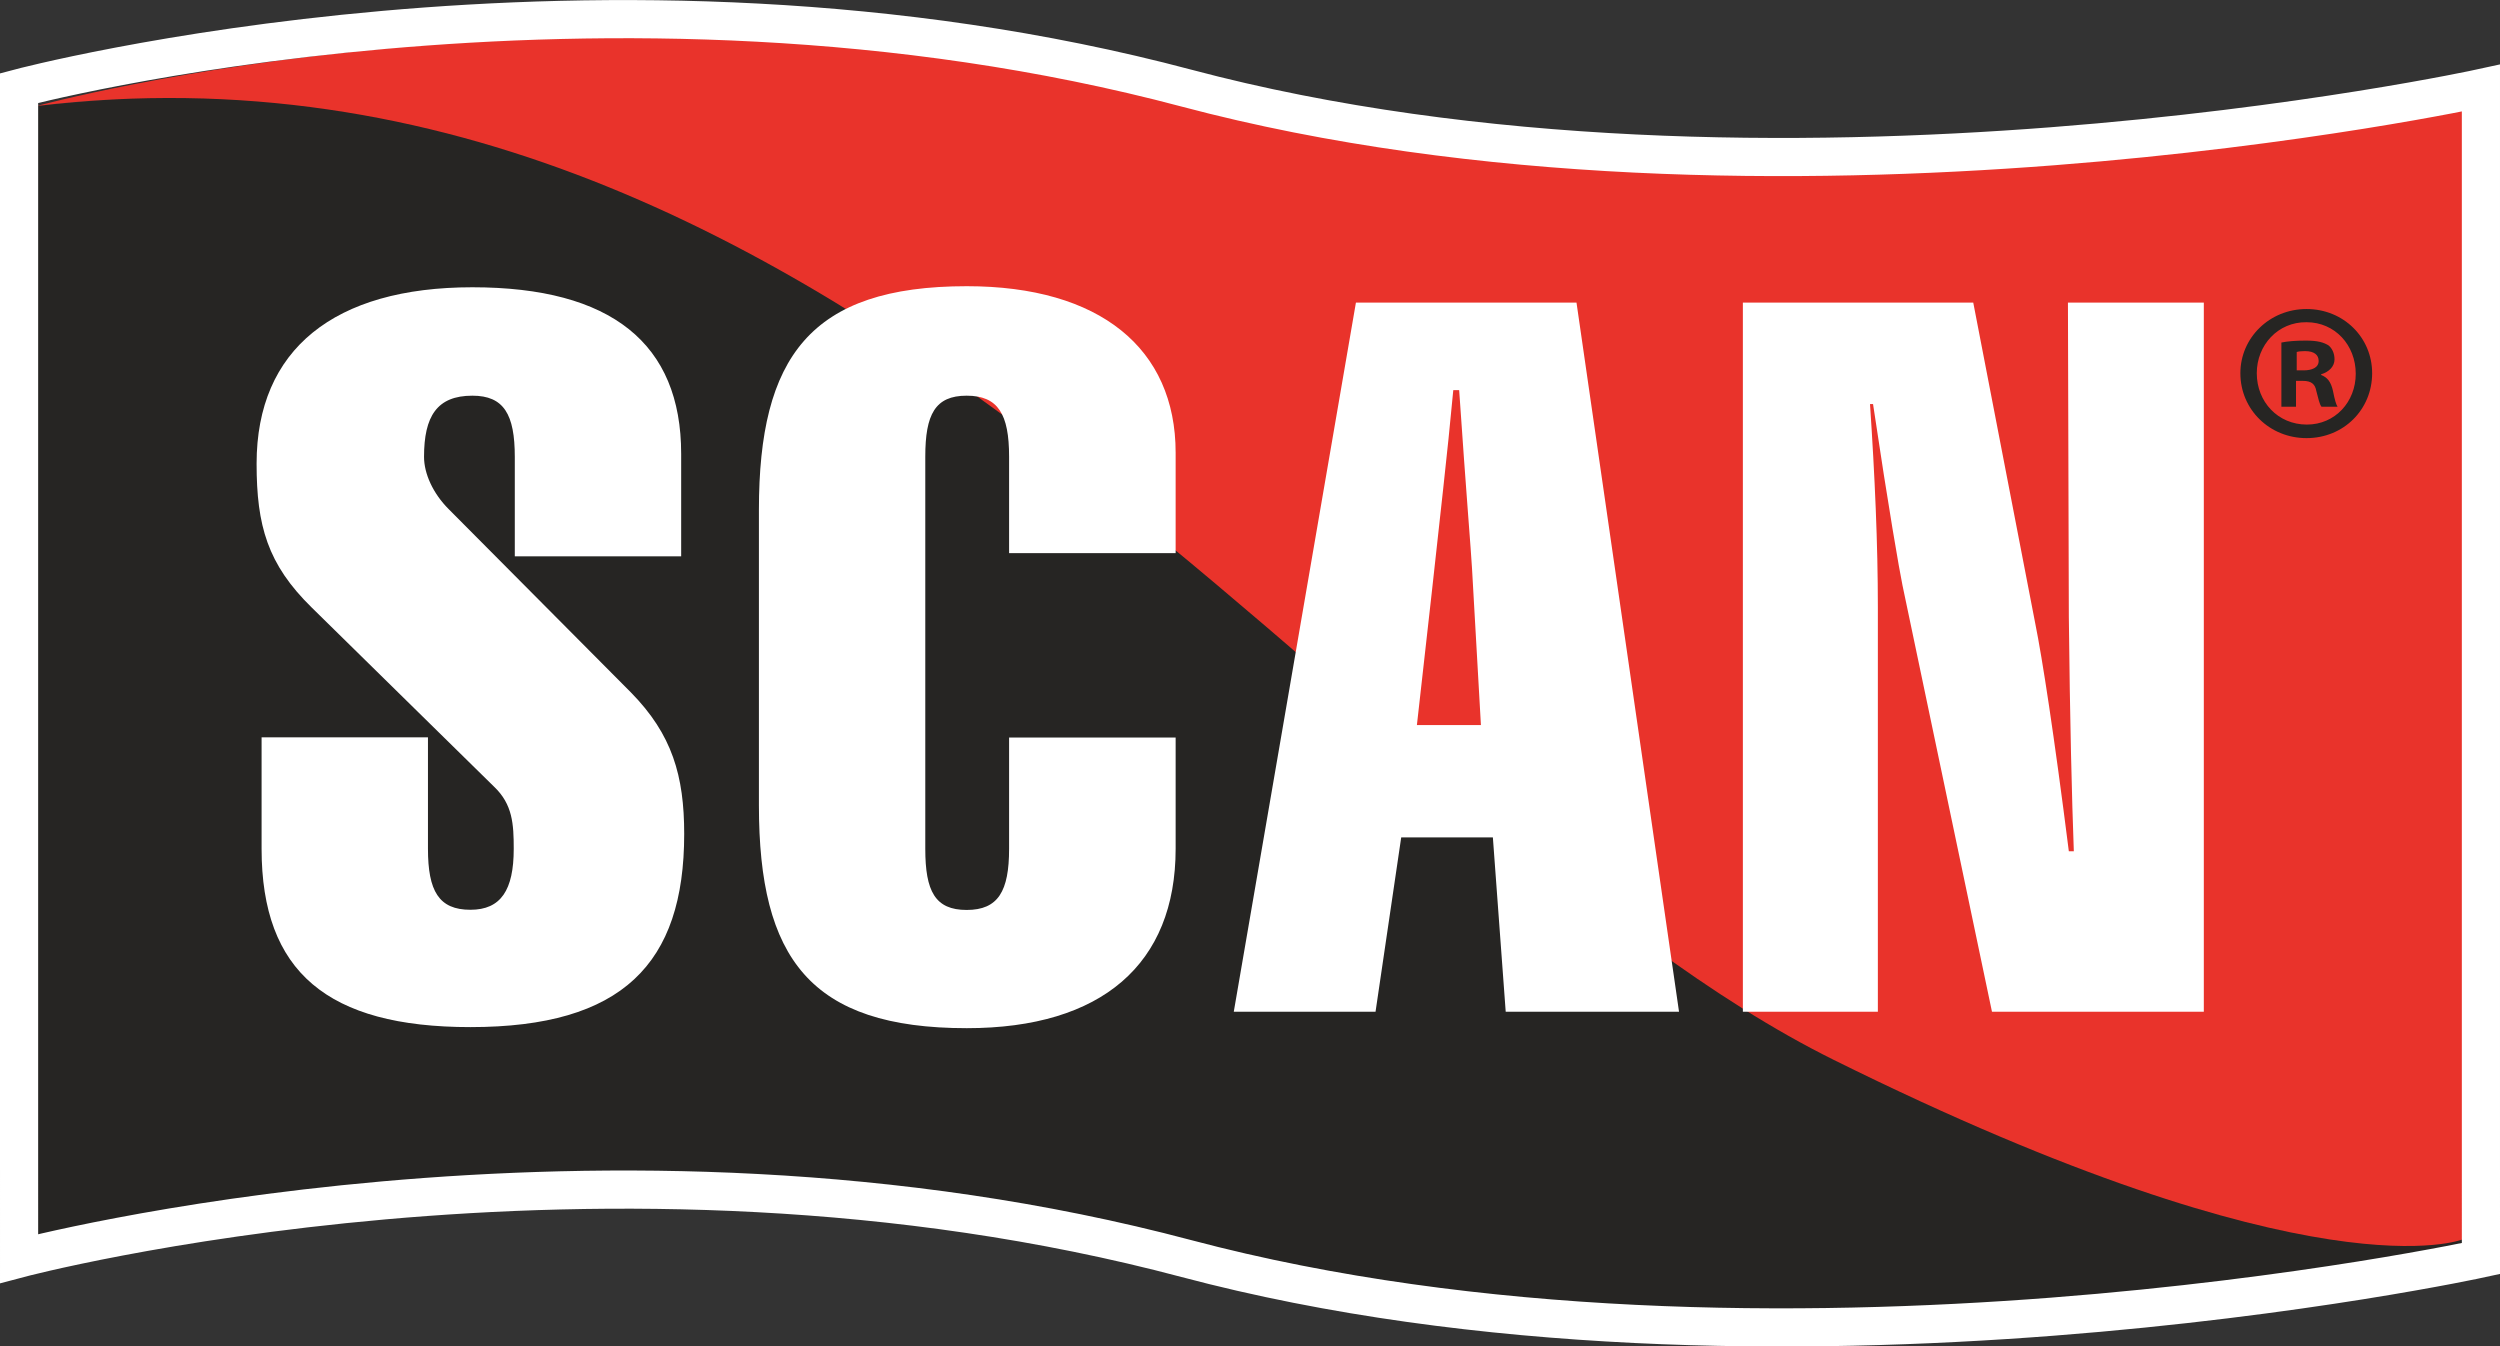 <?xml version="1.0" encoding="utf-8"?>
<!-- Generator: Adobe Illustrator 26.5.0, SVG Export Plug-In . SVG Version: 6.00 Build 0)  -->
<svg version="1.1" id="Layer_1" xmlns="http://www.w3.org/2000/svg" xmlns:xlink="http://www.w3.org/1999/xlink" x="0px" y="0px"
	 viewBox="0 0 140.2 75.51" style="enable-background:new 0 0 140.2 75.51;" xml:space="preserve">
<rect x="0" y="0" width="140.2" height="75.51" fill="#333333" stroke="none"/>
<style type="text/css">
	.st0{clip-path:url(#SVGID_00000053518560317822605190000001459057125409500583_);fill:#262523;}
	.st1{clip-path:url(#SVGID_00000053518560317822605190000001459057125409500583_);fill:#E9332B;}
	.st2{clip-path:url(#SVGID_00000053518560317822605190000001459057125409500583_);fill:#FFFFFF;}
	.st3{clip-path:url(#SVGID_00000053518560317822605190000001459057125409500583_);fill:none;stroke:#FFFFFF;stroke-width:2.14;}
</style>
<g>
	<defs>
		<rect id="SVGID_1_" x="0" width="140.2" height="75.51"/>
	</defs>
	<clipPath id="SVGID_00000022521170444826986270000008720932653165928350_">
		<use xlink:href="#SVGID_1_"  style="overflow:visible;"/>
	</clipPath>
	<path style="clip-path:url(#SVGID_00000022521170444826986270000008720932653165928350_);fill:#262523;" d="M138.2,69.79
		c0,0-38.94,8.4-71.67-0.29c-32.74-8.7-64.45,0-64.45,0V5.94c0,0,25.57-2.77,42.45,1.32c16.88,4.09,89.49,44.67,93.58,62.23"/>
	<path style="clip-path:url(#SVGID_00000022521170444826986270000008720932653165928350_);fill:#E9332B;" d="M2.08,5.94
		c0,0,31.71-8.7,64.45,0c32.74,8.7,71.59,0,71.59,0V69.5c0,0-8.19,3.37-35.28-10.06C75.73,46,47.6,0.53,2.08,5.94"/>
	<path style="clip-path:url(#SVGID_00000022521170444826986270000008720932653165928350_);fill:#FFFFFF;" d="M38.37,46.77
		c0,7.29-3.48,10.83-11.99,10.83c-8.01,0-11.71-3.1-11.71-10v-6.25H24v6.25c0,2.37,0.61,3.42,2.38,3.42c1.71,0,2.43-1.1,2.43-3.42
		c0-1.38-0.06-2.49-1.1-3.48L17.48,34.07C15,31.64,14.39,29.48,14.39,26c0-6.41,4.36-9.89,12.1-9.89c7.79,0,11.71,3.15,11.71,9.34
		v5.75h-9.33v-5.58c0-2.38-0.61-3.43-2.38-3.43c-1.99,0-2.71,1.16-2.71,3.43c0,0.94,0.5,2.05,1.38,2.93l10.22,10.28
		C37.7,41.19,38.37,43.51,38.37,46.77"/>
	<path style="clip-path:url(#SVGID_00000022521170444826986270000008720932653165928350_);fill:#FFFFFF;" d="M54.22,16.05
		c7.45,0,11.71,3.48,11.71,9.34v5.63h-9.34v-5.41c0-2.38-0.61-3.42-2.38-3.42c-1.77,0-2.32,1.05-2.32,3.42V47.6
		c0,2.38,0.55,3.43,2.32,3.43c1.77,0,2.38-1.05,2.38-3.43v-6.24h9.34v6.24c0,6.46-4.14,10.06-11.71,10.06
		c-8.79,0-11.66-3.92-11.66-12.49V28.59C42.56,20.03,45.43,16.05,54.22,16.05"/>
	<path style="clip-path:url(#SVGID_00000022521170444826986270000008720932653165928350_);fill:#FFFFFF;" d="M76.04,16.97h12.37
		l5.75,39.77h-9.72l-0.72-9.78h-5.14l-1.44,9.78h-7.95L76.04,16.97z M83.05,40.66l-0.5-8.79c-0.05-0.93-0.33-4.25-0.72-9.99h-0.33
		c-0.33,3.59-0.78,7.4-1.21,11.38l-0.83,7.4H83.05"/>
	<path style="clip-path:url(#SVGID_00000022521170444826986270000008720932653165928350_);fill:#FFFFFF;" d="M97.75,16.97h12.91
		l3.48,18.01c0.39,1.93,1.05,6.19,1.88,12.76h0.28c-0.11-2.98-0.22-7.34-0.28-13.15l-0.05-17.62h7.62v39.77h-11.88l-5.02-23.92
		c-0.17-0.83-0.77-4.25-1.65-10.16h-0.17c0.27,4.03,0.44,7.84,0.44,11.38v22.7h-7.57V16.97"/>
	
		<path style="clip-path:url(#SVGID_00000022521170444826986270000008720932653165928350_);fill:none;stroke:#FFFFFF;stroke-width:2.14;" d="
		M139.13,70.58c0,0-39.86,8.69-72.6,0c-32.74-8.7-65.46,0-65.46,0V4.94c0,0,32.72-8.7,65.46,0c32.73,8.7,72.6,0,72.6,0V70.58z"/>
	<path style="clip-path:url(#SVGID_00000022521170444826986270000008720932653165928350_);fill:#262523;" d="M133.03,20.93
		c0,2.04-1.6,3.64-3.68,3.64c-2.07,0-3.71-1.6-3.71-3.64c0-1.99,1.64-3.6,3.71-3.6C131.43,17.33,133.03,18.93,133.03,20.93
		 M126.56,20.93c0,1.6,1.18,2.88,2.81,2.88c1.58,0,2.74-1.27,2.74-2.85c0-1.6-1.16-2.89-2.76-2.89
		C127.75,18.05,126.56,19.35,126.56,20.93 M128.78,22.81h-0.84v-3.6c0.33-0.07,0.79-0.11,1.38-0.11c0.68,0,0.99,0.11,1.25,0.26
		c0.2,0.15,0.35,0.44,0.35,0.79c0,0.4-0.31,0.71-0.75,0.84v0.04c0.35,0.13,0.55,0.39,0.66,0.88c0.11,0.55,0.18,0.77,0.26,0.9h-0.9
		c-0.11-0.13-0.18-0.46-0.29-0.88c-0.07-0.4-0.29-0.57-0.75-0.57h-0.39V22.81z M128.8,20.77h0.39c0.46,0,0.84-0.15,0.84-0.53
		c0-0.33-0.24-0.55-0.77-0.55c-0.22,0-0.37,0.02-0.46,0.05V20.77z"/>
</g>
</svg>
